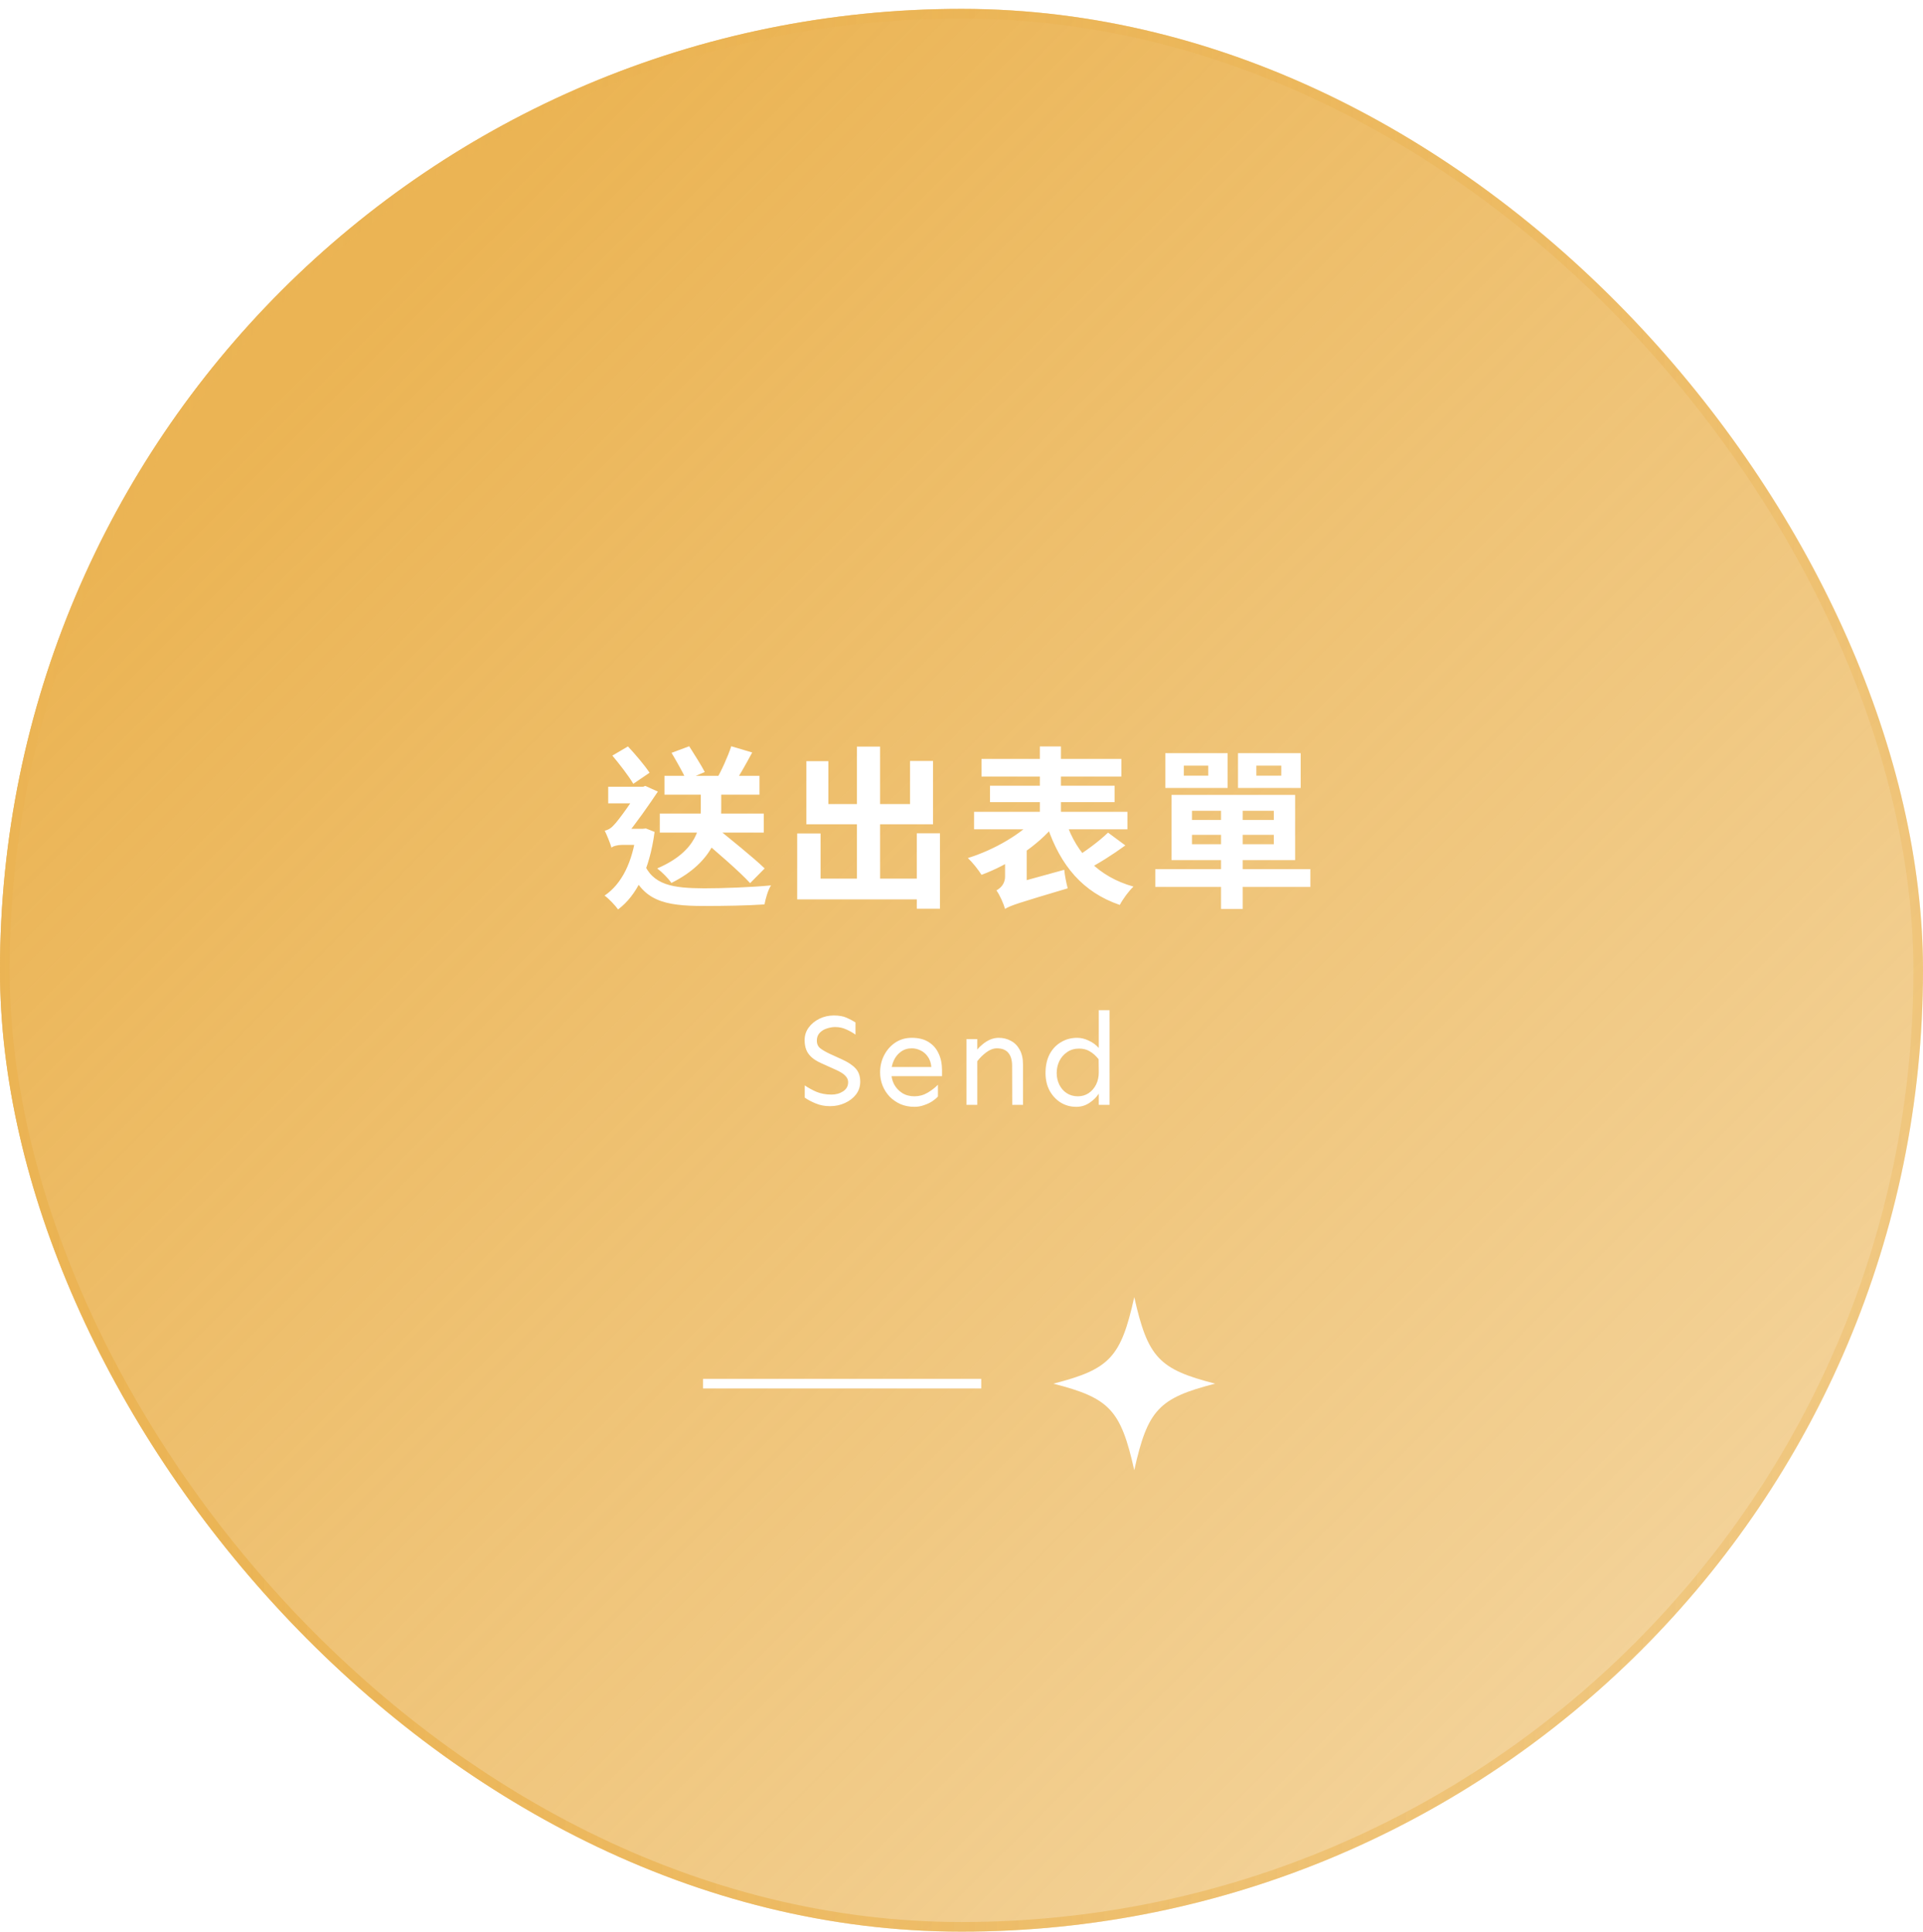 <?xml version="1.0" encoding="UTF-8"?>
<svg xmlns="http://www.w3.org/2000/svg" width="200" height="201" viewBox="0 0 200 201" fill="none">
  <g filter="url(#filter0_b_543_4859)">
    <rect y="0.923" width="200" height="200" rx="100" fill="url(#paint0_linear_543_4859)"></rect>
    <rect x="0.5" y="1.423" width="199" height="199" rx="99.5" stroke="url(#paint1_linear_543_4859)"></rect>
    <path d="M68.62 84.625H79.438V86.605H68.62V84.625ZM69.106 80.701H78.988V82.663H69.106V80.701ZM72.886 81.745H75.01V84.157C75.01 86.443 74.272 89.629 69.826 91.843C69.538 91.393 68.854 90.709 68.35 90.331C72.598 88.513 72.886 85.885 72.886 84.139V81.745ZM76.054 77.623L78.232 78.271C77.548 79.549 76.774 80.917 76.162 81.799L74.434 81.205C75.01 80.233 75.694 78.721 76.054 77.623ZM69.844 78.307L71.68 77.623C72.202 78.451 72.94 79.603 73.3 80.305L71.374 81.115C71.05 80.395 70.366 79.189 69.844 78.307ZM72.832 87.163L74.236 85.867C75.874 87.217 78.322 89.161 79.528 90.331L78.016 91.861C76.9 90.637 74.524 88.603 72.832 87.163ZM63.688 78.595L65.308 77.641C66.118 78.505 67.072 79.639 67.558 80.377L65.866 81.529C65.416 80.755 64.444 79.495 63.688 78.595ZM63.256 81.835H67.054V83.563H63.256V81.835ZM66.91 89.665C67.864 92.095 69.988 92.383 73.246 92.401C75.172 92.401 78.142 92.293 80.194 92.095C79.888 92.527 79.618 93.499 79.51 94.075C77.62 94.201 75.316 94.237 73.21 94.237C69.034 94.237 66.802 93.697 65.47 90.241L66.91 89.665ZM66.19 86.209H66.838L67.18 86.173L68.08 86.533C67.558 90.475 66.19 93.175 64.282 94.597C63.994 94.183 63.292 93.445 62.878 93.157C64.66 91.951 65.794 89.683 66.19 86.533V86.209ZM63.598 88.171V86.623L64.372 86.209H67.018V87.883H64.696C64.264 87.883 63.742 88.009 63.598 88.171ZM63.598 88.171C63.472 87.721 63.094 86.803 62.896 86.407C63.202 86.335 63.49 86.209 63.832 85.831C64.354 85.327 65.956 83.023 66.568 82.033V81.979L67.108 81.745L68.422 82.339C67.594 83.581 66.046 85.813 65.038 86.983C65.038 86.983 63.598 87.685 63.598 88.171ZM89.122 77.659H91.534V92.509H89.122V77.659ZM95.35 86.677H97.762V94.525H95.35V86.677ZM83.866 79.171H86.152V83.635H94.648V79.153H97.042V85.741H83.866V79.171ZM82.912 86.695H85.342V91.393H96.466V93.553H82.912V86.695ZM102.082 78.937H116.626V80.773H102.082V78.937ZM102.964 81.727H115.924V83.437H102.964V81.727ZM101.308 84.445H117.256V86.263H101.308V84.445ZM108.148 77.641H110.344V85.903H108.148V77.641ZM107.86 84.913L109.732 85.759C107.914 87.991 104.908 89.953 102.082 90.997C101.758 90.475 101.128 89.683 100.66 89.251C103.396 88.405 106.366 86.695 107.86 84.913ZM110.884 85.543C111.982 88.783 114.268 91.213 117.886 92.221C117.4 92.671 116.77 93.535 116.464 94.129C112.576 92.797 110.308 90.007 108.94 86.029L110.884 85.543ZM115.24 86.605L117.04 87.937C115.708 88.909 114.142 89.899 112.918 90.511L111.55 89.377C112.72 88.675 114.304 87.523 115.24 86.605ZM104.53 94.543L104.296 92.689L105.196 91.987L110.686 90.475C110.74 91.069 110.92 91.933 111.046 92.401C105.898 93.931 105.052 94.201 104.53 94.543ZM104.53 94.543C104.386 94.021 103.972 93.067 103.63 92.617C104.026 92.401 104.53 91.969 104.53 91.177V87.991H106.78V92.671C106.78 92.671 104.53 93.841 104.53 94.543ZM126.994 83.653H129.244V94.543H126.994V83.653ZM123.97 86.839V87.811H132.484V86.839H123.97ZM123.97 84.337V85.291H132.484V84.337H123.97ZM121.846 82.681H134.698V89.467H121.846V82.681ZM120.154 90.403H136.282V92.257H120.154V90.403ZM123.124 79.639V80.683H125.662V79.639H123.124ZM121.198 78.343H127.678V81.961H121.198V78.343ZM130.666 79.639V80.683H133.258V79.639H130.666ZM128.758 78.343H135.274V81.961H128.758V78.343Z" fill="white"></path>
    <path d="M86.322 115.06C85.794 115.06 85.306 114.968 84.859 114.786C84.413 114.604 84.025 114.399 83.697 114.171V112.899C84.053 113.146 84.458 113.369 84.914 113.569C85.379 113.761 85.903 113.856 86.486 113.856C86.942 113.856 87.343 113.743 87.689 113.515C88.036 113.287 88.209 112.972 88.209 112.571C88.209 112.343 88.136 112.147 87.99 111.983C87.853 111.819 87.685 111.678 87.484 111.56C87.284 111.441 87.088 111.341 86.897 111.259L85.379 110.575C84.941 110.375 84.6 110.156 84.353 109.919C84.107 109.682 83.934 109.422 83.834 109.14C83.734 108.848 83.684 108.534 83.684 108.196C83.684 107.713 83.82 107.28 84.094 106.897C84.376 106.506 84.75 106.196 85.215 105.968C85.68 105.74 86.181 105.626 86.719 105.626C87.257 105.626 87.699 105.703 88.045 105.858C88.4 106.013 88.71 106.177 88.975 106.351V107.622C88.719 107.431 88.409 107.253 88.045 107.089C87.68 106.916 87.284 106.829 86.856 106.829C86.582 106.829 86.295 106.879 85.994 106.979C85.703 107.071 85.456 107.221 85.256 107.431C85.055 107.64 84.955 107.909 84.955 108.237C84.955 108.602 85.087 108.88 85.352 109.071C85.616 109.263 85.935 109.445 86.309 109.618L87.566 110.192C88.195 110.475 88.669 110.789 88.988 111.136C89.307 111.482 89.467 111.942 89.467 112.517C89.467 113.018 89.321 113.46 89.029 113.843C88.738 114.216 88.355 114.513 87.881 114.731C87.407 114.95 86.887 115.06 86.322 115.06ZM95.102 115.128C94.583 115.128 94.104 115.037 93.667 114.854C93.238 114.663 92.86 114.403 92.532 114.075C92.213 113.738 91.967 113.355 91.794 112.927C91.621 112.489 91.534 112.029 91.534 111.546C91.534 110.899 91.675 110.302 91.958 109.755C92.24 109.208 92.628 108.771 93.12 108.442C93.621 108.114 94.191 107.95 94.829 107.95C95.531 107.95 96.114 108.096 96.579 108.388C97.044 108.679 97.39 109.076 97.618 109.577C97.855 110.078 97.973 110.644 97.973 111.272V111.942H92.587V110.985H96.866C96.82 110.539 96.693 110.174 96.483 109.892C96.283 109.609 96.037 109.399 95.745 109.263C95.453 109.117 95.148 109.044 94.829 109.044C94.391 109.044 94.013 109.162 93.694 109.399C93.375 109.627 93.129 109.933 92.956 110.315C92.783 110.689 92.696 111.099 92.696 111.546C92.696 111.983 92.792 112.394 92.983 112.776C93.184 113.15 93.466 113.455 93.831 113.692C94.195 113.92 94.619 114.034 95.102 114.034C95.594 114.034 96.05 113.911 96.469 113.665C96.898 113.41 97.258 113.132 97.55 112.831V114.048C97.422 114.203 97.231 114.367 96.975 114.54C96.729 114.704 96.442 114.841 96.114 114.95C95.795 115.069 95.458 115.128 95.102 115.128ZM105.277 114.923L105.263 110.862C105.263 110.27 105.131 109.819 104.867 109.509C104.612 109.199 104.215 109.044 103.677 109.044C103.313 109.044 102.948 109.181 102.584 109.454C102.228 109.718 101.914 110.028 101.64 110.384V109.167C101.786 108.985 101.973 108.802 102.201 108.62C102.429 108.429 102.684 108.269 102.966 108.142C103.258 108.014 103.559 107.95 103.869 107.95C104.334 107.95 104.757 108.055 105.14 108.265C105.523 108.465 105.828 108.775 106.056 109.194C106.284 109.604 106.398 110.124 106.398 110.753V114.923H105.277ZM100.519 114.923V108.087H101.64V114.923H100.519ZM111.924 115.128C111.341 115.128 110.808 114.982 110.325 114.69C109.842 114.39 109.454 113.975 109.163 113.446C108.88 112.918 108.739 112.307 108.739 111.614C108.739 110.858 108.88 110.206 109.163 109.659C109.454 109.112 109.851 108.693 110.352 108.401C110.853 108.101 111.414 107.95 112.034 107.95C112.426 107.95 112.822 108.046 113.223 108.237C113.633 108.42 113.984 108.675 114.276 109.003V105.079H115.397V114.923H114.276V113.761C114.039 114.125 113.715 114.444 113.305 114.718C112.904 114.991 112.444 115.128 111.924 115.128ZM112.102 114.034C112.521 114.034 112.895 113.925 113.223 113.706C113.551 113.487 113.811 113.187 114.002 112.804C114.194 112.412 114.285 111.974 114.276 111.491L114.262 110.179C113.98 109.823 113.674 109.55 113.346 109.358C113.027 109.167 112.658 109.071 112.239 109.071C111.746 109.071 111.327 109.194 110.981 109.44C110.635 109.677 110.366 109.987 110.174 110.37C109.992 110.753 109.901 111.168 109.901 111.614C109.901 112.052 109.992 112.457 110.174 112.831C110.357 113.196 110.612 113.487 110.94 113.706C111.277 113.925 111.664 114.034 112.102 114.034Z" fill="white"></path>
    <path d="M73.615 143.923L101.552 143.923" stroke="white" stroke-linecap="square"></path>
    <path d="M126.384 143.923C120.506 145.423 119.361 146.657 117.968 152.923C116.556 146.638 115.411 145.423 109.552 143.923C115.43 142.423 116.575 141.189 117.968 134.923C119.38 141.208 120.525 142.423 126.384 143.923Z" fill="white"></path>
  </g>
  <defs>
    <filter id="filter0_b_543_4859" x="-60" y="-59.077" width="320" height="320" filterUnits="userSpaceOnUse" color-interpolation-filters="sRGB">
      <feFlood flood-opacity="0" result="BackgroundImageFix"></feFlood>
      <feGaussianBlur in="BackgroundImageFix" stdDeviation="30"></feGaussianBlur>
      <feComposite in2="SourceAlpha" operator="in" result="effect1_backgroundBlur_543_4859"></feComposite>
      <feBlend mode="normal" in="SourceGraphic" in2="effect1_backgroundBlur_543_4859" result="shape"></feBlend>
    </filter>
    <linearGradient id="paint0_linear_543_4859" x1="41.519" y1="27.867" x2="178.959" y2="165.307" gradientUnits="userSpaceOnUse">
      <stop stop-color="#EBB454"></stop>
      <stop offset="1" stop-color="#EBB454" stop-opacity="0.6"></stop>
    </linearGradient>
    <linearGradient id="paint1_linear_543_4859" x1="0" y1="100.923" x2="200" y2="100.923" gradientUnits="userSpaceOnUse">
      <stop stop-color="#EBB454"></stop>
      <stop offset="1" stop-color="#EBB454" stop-opacity="0.3"></stop>
    </linearGradient>
  </defs>
</svg>

